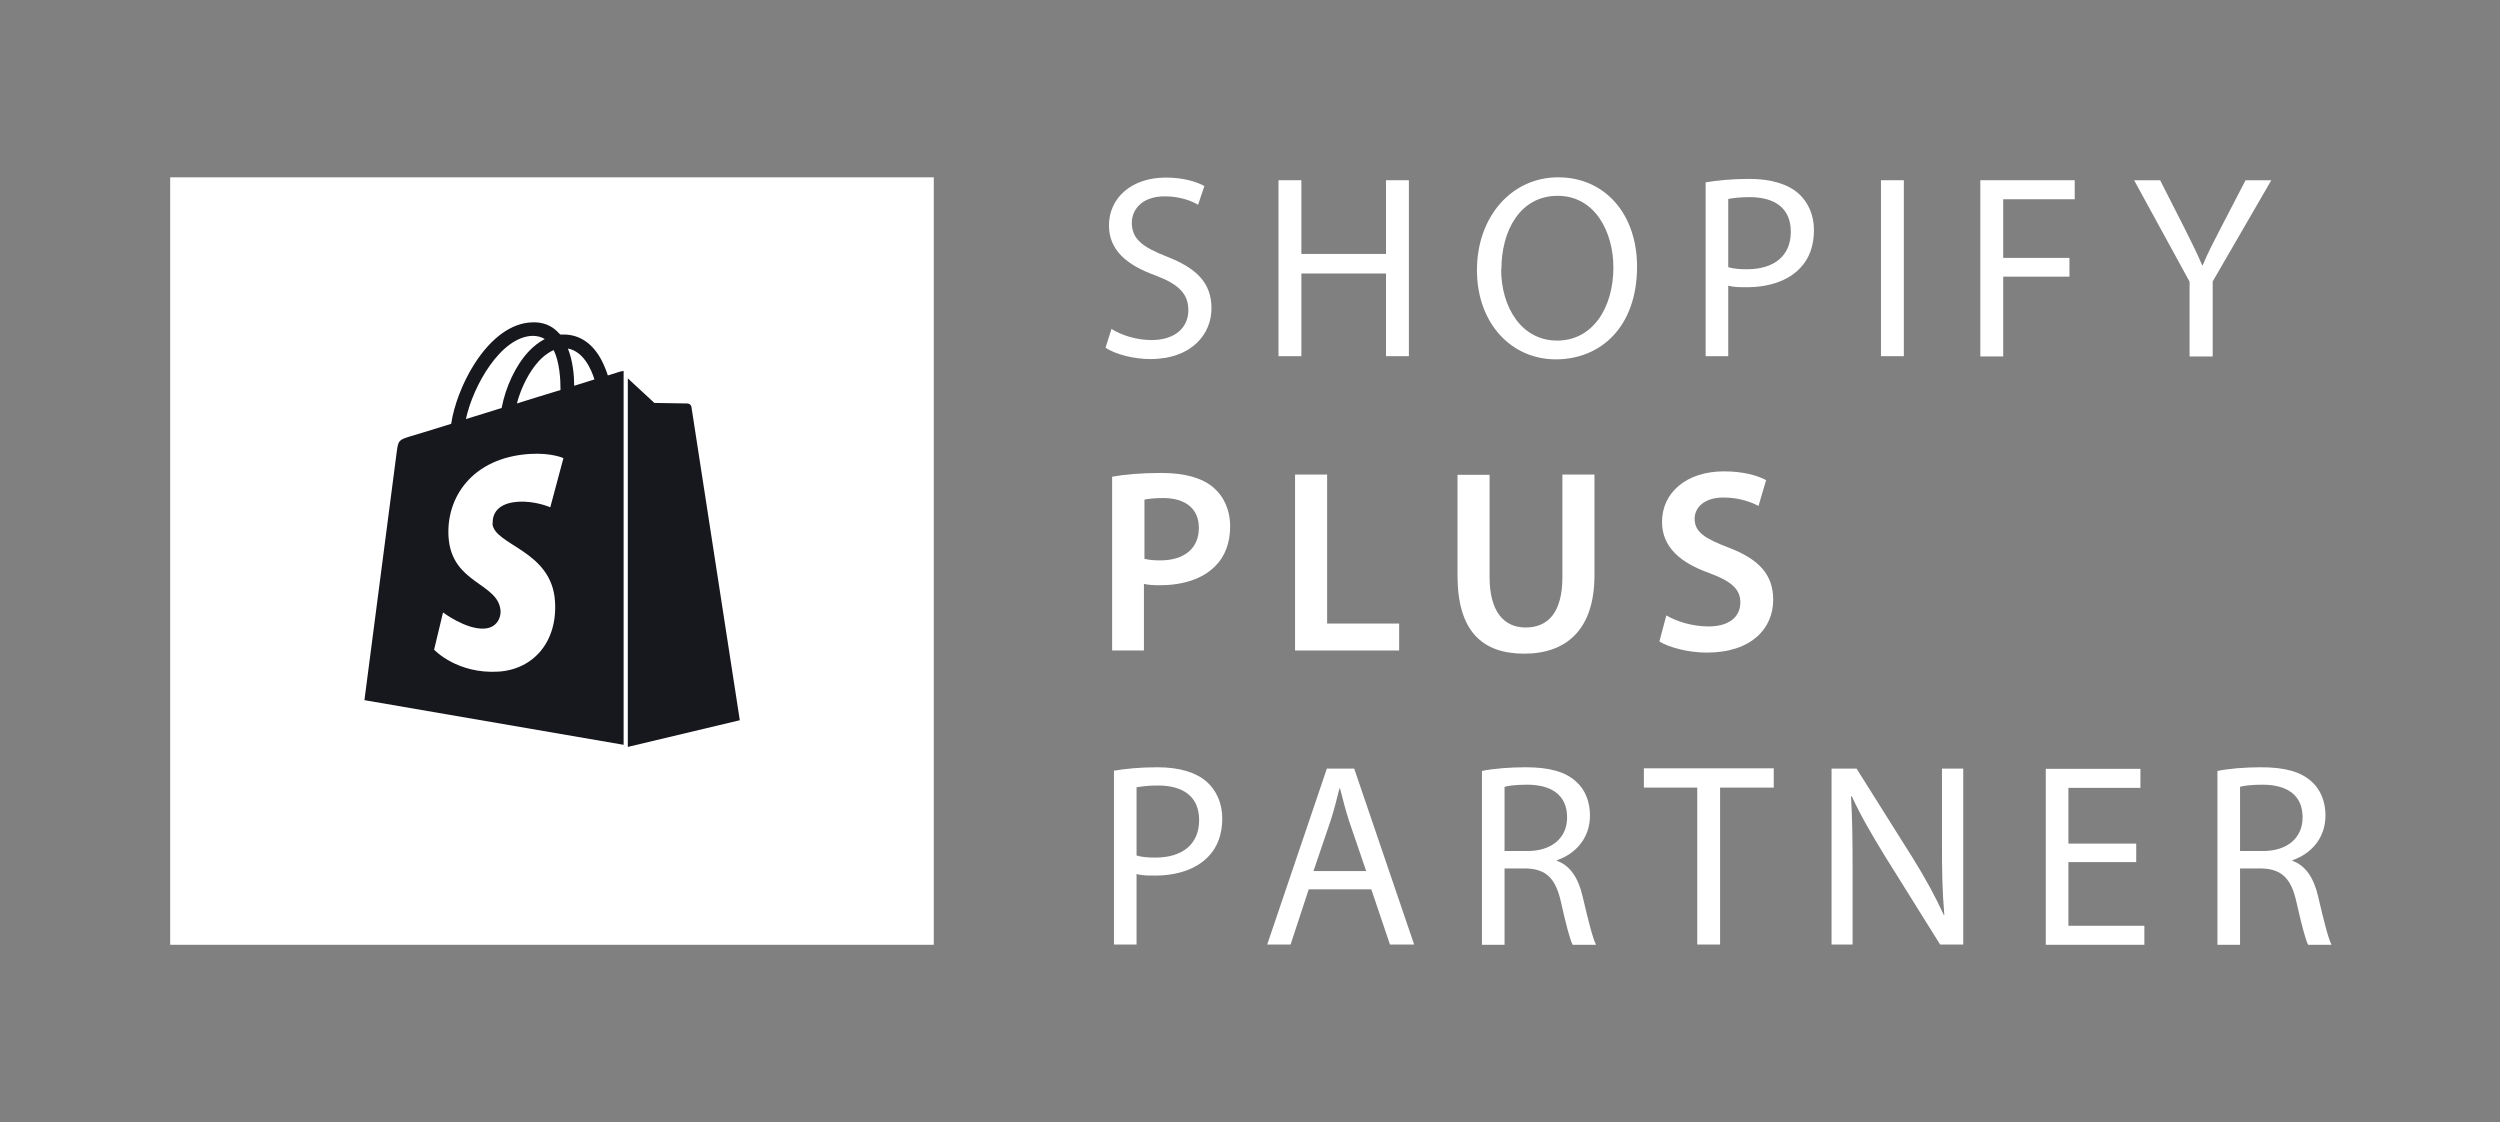 <svg xmlns="http://www.w3.org/2000/svg" fill="none" viewBox="0 0 127 57" height="57" width="127">
<rect x="0" y="0" width="127" height="57" fill="#808080" stroke="none"/>
<path fill="white" d="M56.442 16.698C56.949 17.02 57.71 17.275 58.498 17.275C59.673 17.275 60.368 16.658 60.368 15.759C60.368 14.927 59.887 14.443 58.685 13.987C57.23 13.464 56.335 12.699 56.335 11.45C56.335 10.055 57.483 9.021 59.219 9.021C60.127 9.021 60.795 9.236 61.182 9.451L60.862 10.404C60.581 10.229 59.98 9.974 59.179 9.974C57.951 9.974 57.497 10.699 57.497 11.316C57.497 12.148 58.044 12.551 59.273 13.034C60.782 13.625 61.543 14.363 61.543 15.665C61.543 16.966 60.541 18.241 58.431 18.241C57.577 18.241 56.629 17.986 56.161 17.664L56.468 16.698H56.442Z"></path>
<path fill="white" d="M66.11 9.156V12.9H70.409V9.156H71.571V18.094H70.409V13.893H66.11V18.094H64.948V9.156H66.11Z"></path>
<path fill="white" d="M83.162 13.544C83.162 16.618 81.306 18.255 79.036 18.255C76.765 18.255 75.029 16.416 75.029 13.719C75.029 11.021 76.779 9.008 79.155 9.008C81.532 9.008 83.162 10.874 83.162 13.544ZM76.258 13.678C76.258 15.598 77.286 17.302 79.102 17.302C80.918 17.302 81.96 15.624 81.96 13.585C81.96 11.8 81.038 9.948 79.129 9.948C77.219 9.948 76.271 11.719 76.271 13.678H76.258Z"></path>
<path fill="white" d="M86.647 9.263C87.208 9.169 87.929 9.088 88.864 9.088C89.985 9.088 90.826 9.357 91.361 9.827C91.841 10.256 92.149 10.9 92.149 11.692C92.149 12.484 91.908 13.142 91.454 13.611C90.84 14.269 89.852 14.591 88.73 14.591C88.383 14.591 88.062 14.591 87.795 14.51V18.094H86.647V9.263ZM87.795 13.571C88.049 13.652 88.37 13.678 88.743 13.678C90.132 13.678 90.973 12.994 90.973 11.773C90.973 10.551 90.132 10.014 88.877 10.014C88.37 10.014 87.996 10.068 87.795 10.108V13.584V13.571Z"></path>
<path fill="white" d="M96.715 9.156V18.094H95.553V9.156H96.715Z"></path>
<path fill="white" d="M100.601 9.156H105.395V10.122H101.763V13.101H105.128V14.054H101.763V18.107H100.601V9.156Z"></path>
<path fill="white" d="M111.23 18.107V14.309L108.413 9.156H109.735L110.99 11.625C111.324 12.296 111.604 12.846 111.871 13.477H111.898C112.138 12.886 112.446 12.296 112.793 11.625L114.075 9.156H115.383L112.405 14.296V18.107H111.243H111.23Z"></path>
<path fill="white" d="M56.522 24.214C57.11 24.106 57.924 24.026 59.006 24.026C60.195 24.026 61.062 24.281 61.623 24.75C62.157 25.193 62.491 25.891 62.491 26.737C62.491 27.582 62.224 28.28 61.73 28.763C61.076 29.421 60.074 29.73 58.913 29.73C58.605 29.73 58.338 29.716 58.111 29.662V33.044H56.496V24.214H56.522ZM58.138 28.387C58.352 28.441 58.605 28.468 58.939 28.468C60.154 28.468 60.902 27.864 60.902 26.817C60.902 25.837 60.221 25.301 59.086 25.301C58.645 25.301 58.311 25.341 58.138 25.381V28.401V28.387Z"></path>
<path fill="white" d="M65.789 24.107H67.418V31.676H71.077V33.045H65.789V24.107Z"></path>
<path fill="white" d="M75.671 24.107V29.314C75.671 31.059 76.392 31.877 77.501 31.877C78.676 31.877 79.37 31.072 79.37 29.314V24.107H80.999V29.22C80.999 31.971 79.584 33.206 77.434 33.206C75.284 33.206 74.042 32.052 74.042 29.233V24.12H75.671V24.107Z"></path>
<path fill="white" d="M84.644 31.26C85.165 31.568 85.966 31.823 86.794 31.823C87.835 31.823 88.41 31.34 88.41 30.602C88.41 29.931 87.956 29.528 86.834 29.112C85.365 28.589 84.431 27.797 84.431 26.509C84.431 25.046 85.646 23.945 87.582 23.945C88.544 23.945 89.251 24.147 89.719 24.388L89.331 25.703C89.011 25.529 88.383 25.274 87.555 25.274C86.527 25.274 86.087 25.824 86.087 26.348C86.087 27.032 86.607 27.354 87.796 27.811C89.344 28.401 90.079 29.179 90.079 30.468C90.079 31.904 88.997 33.152 86.701 33.152C85.752 33.152 84.778 32.883 84.297 32.588L84.657 31.233L84.644 31.26Z"></path>
<path fill="white" d="M56.589 39.151C57.15 39.057 57.871 38.977 58.806 38.977C59.927 38.977 60.769 39.245 61.303 39.715C61.783 40.144 62.091 40.788 62.091 41.58C62.091 42.372 61.85 43.03 61.396 43.499C60.782 44.157 59.794 44.479 58.672 44.479C58.325 44.479 58.004 44.479 57.737 44.398V47.982H56.589V39.151ZM57.737 43.459C57.991 43.54 58.312 43.566 58.685 43.566C60.074 43.566 60.916 42.882 60.916 41.661C60.916 40.439 60.074 39.903 58.819 39.903C58.312 39.903 57.938 39.956 57.737 39.996V43.472V43.459Z"></path>
<path fill="white" d="M66.483 45.177L65.562 47.982H64.374L67.405 39.044H68.793L71.838 47.982H70.61L69.662 45.177H66.51H66.483ZM69.407 44.264L68.526 41.688C68.339 41.097 68.206 40.574 68.073 40.05H68.045C67.912 40.574 67.778 41.124 67.605 41.661L66.724 44.251H69.407V44.264Z"></path>
<path fill="white" d="M75.283 39.164C75.87 39.044 76.698 38.977 77.499 38.977C78.714 38.977 79.529 39.205 80.076 39.715C80.517 40.104 80.771 40.721 80.771 41.419C80.771 42.6 80.023 43.379 79.088 43.701V43.727C79.769 43.969 80.183 44.613 80.397 45.539C80.691 46.787 80.904 47.646 81.078 47.995H79.89C79.756 47.74 79.556 46.975 79.302 45.848C79.035 44.627 78.554 44.144 77.513 44.117H76.431V47.995H75.283V39.178V39.164ZM76.431 43.231H77.606C78.834 43.231 79.609 42.56 79.609 41.526C79.609 40.359 78.781 39.862 77.566 39.862C77.005 39.862 76.618 39.916 76.431 39.97V43.231Z"></path>
<path fill="white" d="M86.22 40.01H83.509V39.03H90.106V40.01H87.381V47.982H86.22V40.01Z"></path>
<path fill="white" d="M93.043 47.982V39.044H94.312L97.156 43.566C97.81 44.613 98.318 45.553 98.745 46.479H98.772C98.665 45.271 98.652 44.184 98.652 42.788V39.044H99.733V47.982H98.558L95.727 43.446C95.113 42.439 94.512 41.419 94.072 40.453H94.031C94.098 41.593 94.111 42.681 94.111 44.157V47.982H93.03H93.043Z"></path>
<path fill="white" d="M108.52 43.795H105.075V47.029H108.934V47.995H103.926V39.057H108.734V40.023H105.075V42.855H108.52V43.808V43.795Z"></path>
<path fill="white" d="M112.646 39.164C113.233 39.044 114.061 38.977 114.863 38.977C116.078 38.977 116.892 39.205 117.44 39.715C117.88 40.104 118.134 40.721 118.134 41.419C118.134 42.6 117.386 43.379 116.452 43.701V43.727C117.133 43.969 117.547 44.613 117.76 45.539C118.054 46.787 118.267 47.646 118.441 47.995H117.253C117.119 47.74 116.919 46.975 116.665 45.848C116.398 44.627 115.917 44.144 114.876 44.117H113.794V47.995H112.646V39.178V39.164ZM113.794 43.231H114.969C116.198 43.231 116.972 42.56 116.972 41.526C116.972 40.359 116.144 39.862 114.929 39.862C114.368 39.862 113.981 39.916 113.794 39.97V43.231Z"></path>
<path fill="white" d="M47.436 9.008H8.645V47.995H47.436V9.008Z"></path>
<path fill="#17171E" d="M29.169 19.597C29.169 19.074 29.102 18.335 28.849 17.705C29.637 17.852 30.037 18.752 30.197 19.275C29.89 19.369 29.543 19.476 29.169 19.597ZM25.016 26.589C25.083 27.703 28.034 27.945 28.194 30.548C28.328 32.602 27.099 33.998 25.337 34.118C23.213 34.253 22.052 33.004 22.052 33.004L22.506 31.112C22.506 31.112 23.681 31.998 24.616 31.931C25.23 31.89 25.444 31.394 25.43 31.045C25.337 29.596 22.947 29.676 22.786 27.287C22.653 25.274 23.988 23.247 26.912 23.06C28.034 22.992 28.622 23.274 28.622 23.274L27.954 25.771C27.954 25.771 27.206 25.435 26.325 25.489C25.03 25.569 25.016 26.388 25.03 26.589H25.016ZM27.046 17.061C27.286 17.061 27.5 17.114 27.674 17.222C27.393 17.369 27.113 17.584 26.859 17.852C26.191 18.564 25.684 19.664 25.484 20.724C24.856 20.926 24.228 21.114 23.668 21.288C24.028 19.61 25.43 17.114 27.046 17.061ZM28.475 19.812C27.78 20.026 27.019 20.255 26.258 20.496C26.472 19.678 26.886 18.872 27.38 18.335C27.567 18.134 27.82 17.919 28.128 17.785C28.421 18.389 28.475 19.235 28.475 19.812ZM31.519 18.872C31.519 18.872 31.279 18.953 30.878 19.074C30.812 18.859 30.705 18.59 30.571 18.322C30.117 17.45 29.45 16.994 28.635 16.994C28.635 16.994 28.528 16.994 28.462 16.994C28.435 16.967 28.408 16.94 28.381 16.913C28.034 16.537 27.58 16.349 27.033 16.376C25.991 16.403 24.95 17.154 24.095 18.497C23.494 19.436 23.053 20.617 22.92 21.53C21.718 21.905 20.877 22.16 20.863 22.16C20.262 22.348 20.236 22.362 20.156 22.939C20.102 23.368 18.513 35.568 18.513 35.568L31.68 37.836V18.846C31.68 18.846 31.559 18.859 31.519 18.872Z" clip-rule="evenodd" fill-rule="evenodd"></path>
<path fill="#17171E" d="M31.893 37.943L37.582 36.588C37.582 36.588 35.138 20.778 35.125 20.671C35.111 20.563 35.004 20.496 34.924 20.496C34.844 20.496 33.242 20.469 33.242 20.469C33.242 20.469 32.267 19.57 31.893 19.221V37.943Z" clip-rule="evenodd" fill-rule="evenodd"></path>
</svg>
